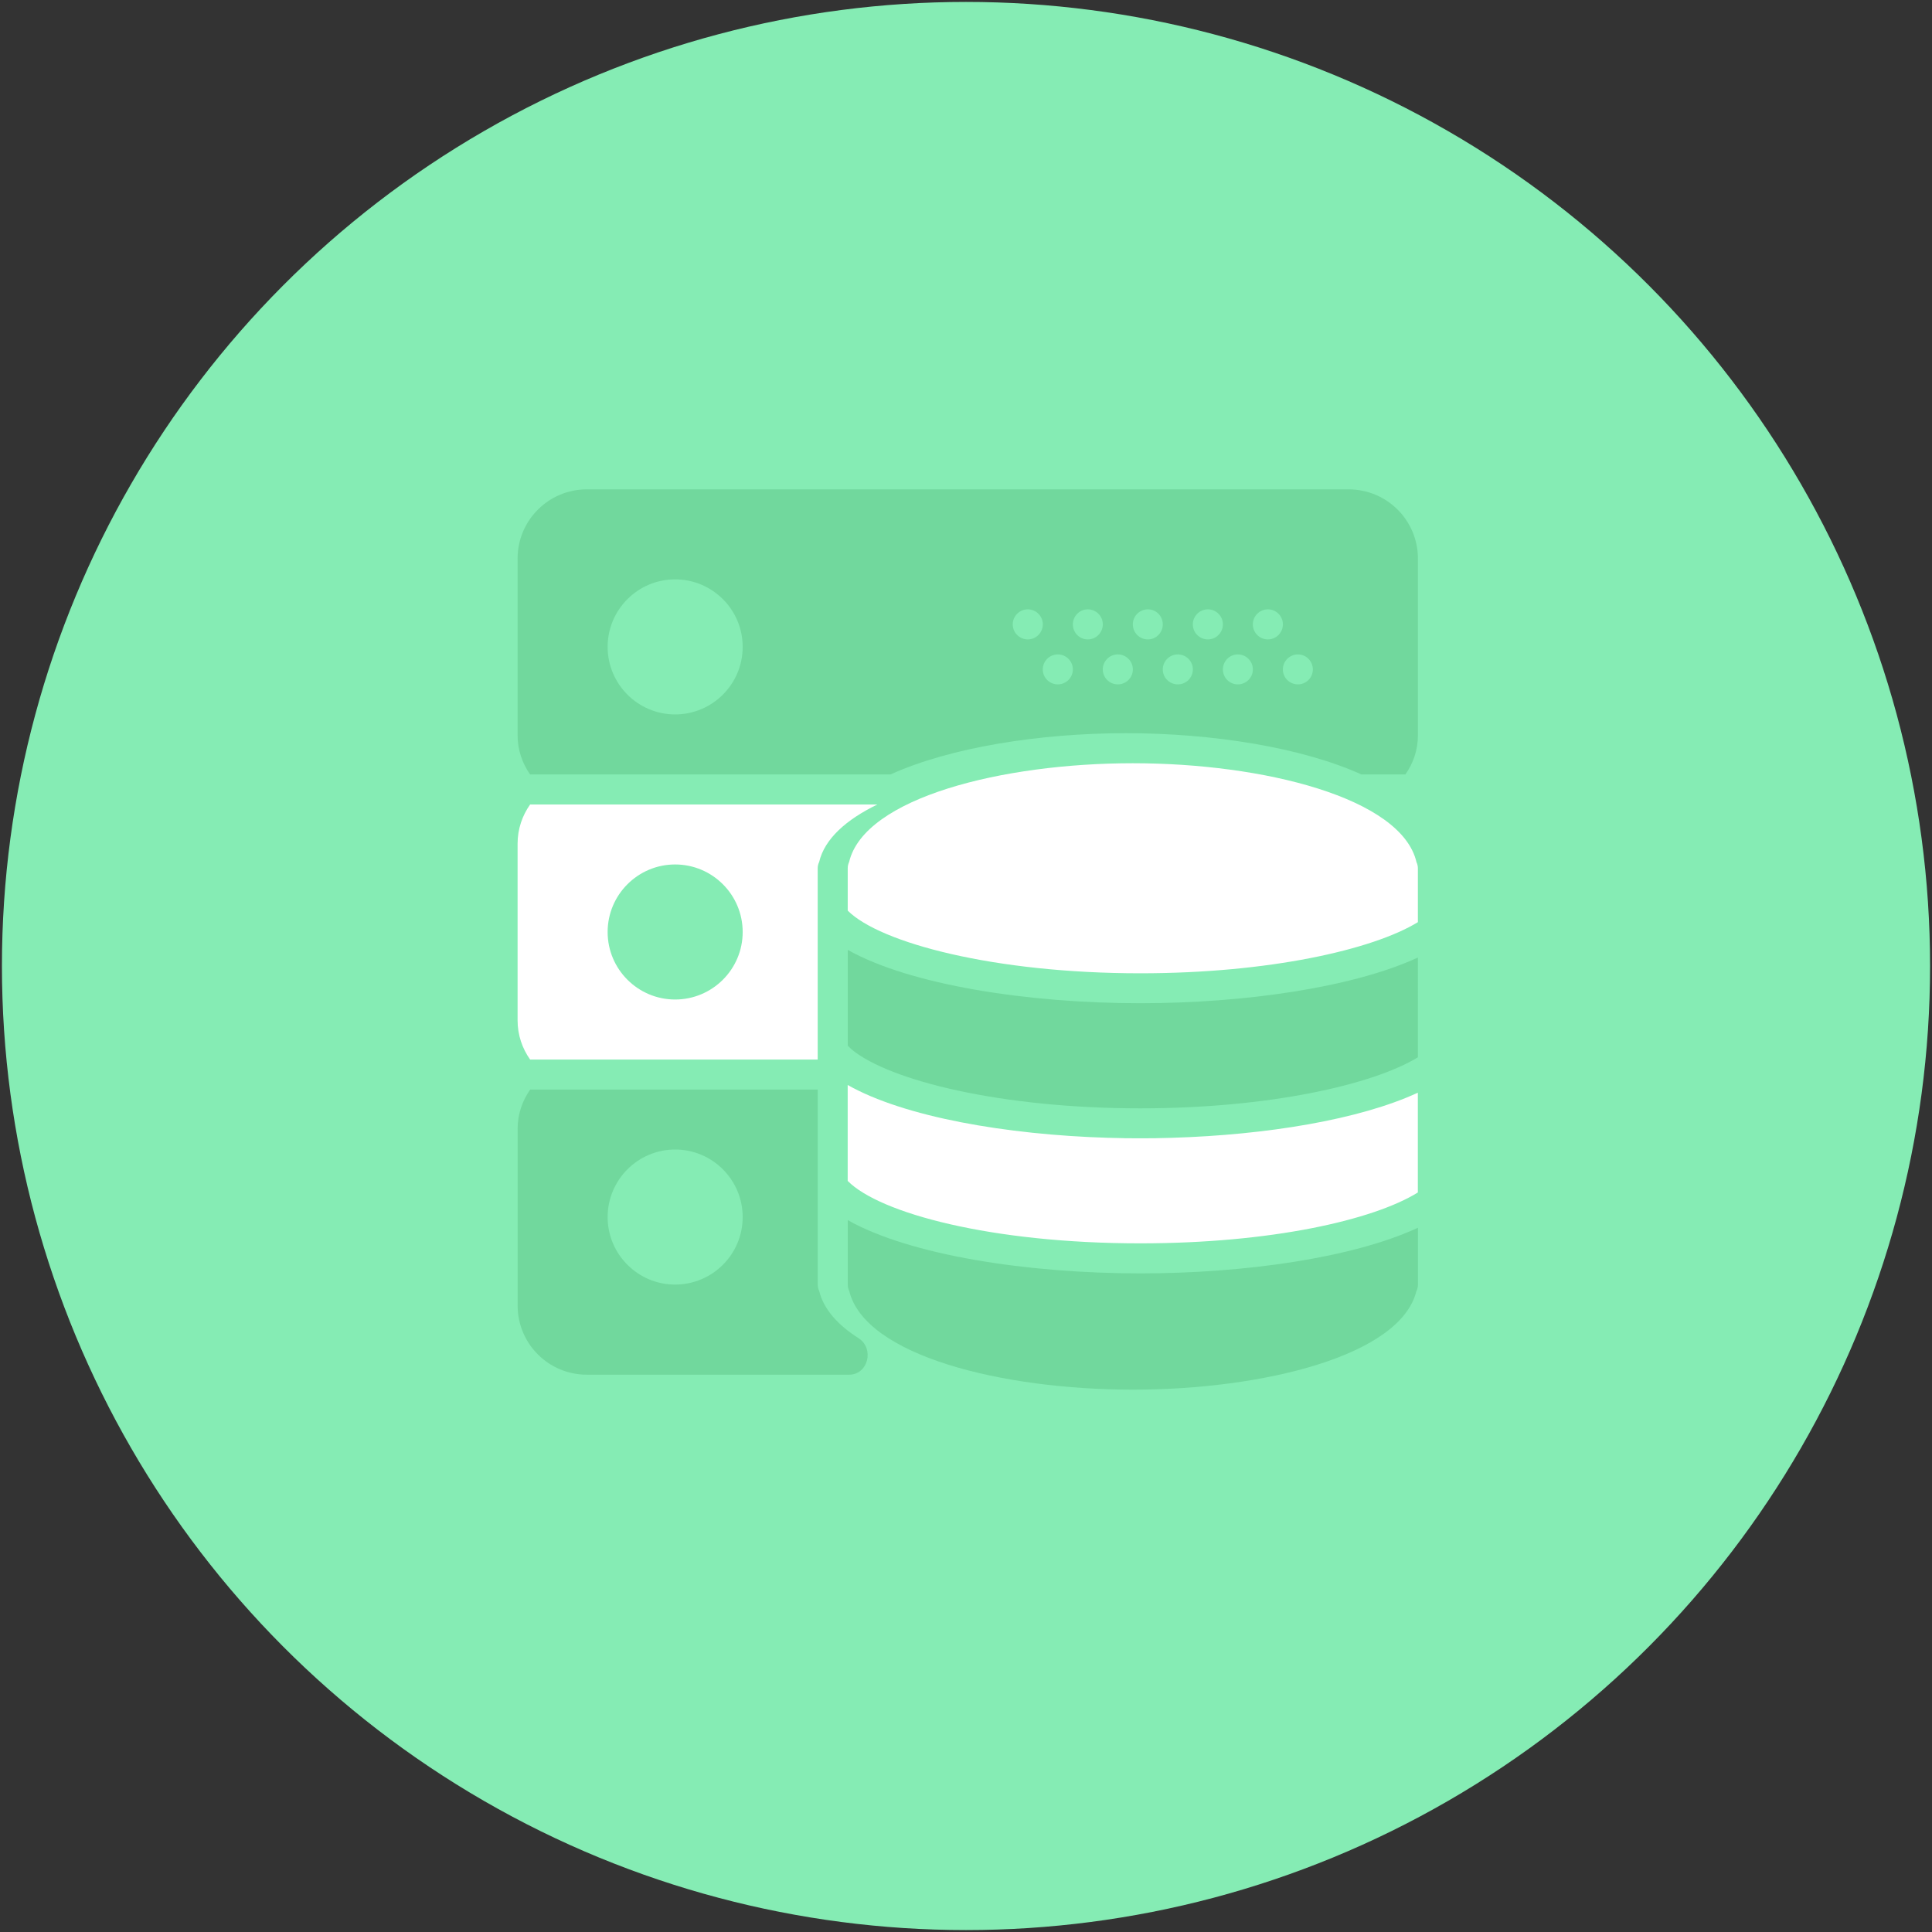 <?xml version="1.0" encoding="utf-8"?>
<!-- Generator: Adobe Illustrator 23.0.2, SVG Export Plug-In . SVG Version: 6.00 Build 0)  -->
<svg version="1.1" id="Capa_1" xmlns="http://www.w3.org/2000/svg" xmlns:xlink="http://www.w3.org/1999/xlink" x="0px" y="0px"
	 viewBox="0 0 501 501" style="enable-background:new 0 0 501 501;" xml:space="preserve">
<rect x="0" y="0" width="501" height="501" fill="#333333" stroke="none"/>
<style type="text/css">
	.st0{fill:#85ECB4;}
	.st1{fill:#FFFFFF;}
	.st2{fill:#71D89D;}
	.st3{fill:#FFD262;}
	.st4{fill:#FFF3D3;}
	.st5{fill:#CDB5F3;}
	.st6{fill:#EBE0FC;}
	.st7{fill:#30CCFC;}
	.st8{opacity:0.04;fill:#5A5B63;}
	.st9{fill:#110239;}
	.st10{fill:#FEFEFE;}
	.st11{fill:#E5E6ED;}
	.st12{fill:#B3EEF6;}
	.st13{fill:#0F6ADB;}
	.st14{fill:#D0D1DE;}
	.st15{fill:#2186F4;}
	.st16{fill:#F88667;}
	.st17{fill:#E45940;}
	.st18{fill:#01C7E2;}
	.st19{fill:#00A7CC;}
	.st20{fill:#CDF5FD;}
	.st21{fill:#FFD261;}
	.st22{fill:#FFF3D7;}
	.st23{fill:#CDB6EF;}
	.st24{fill:#85EDB4;}
	.st25{fill:#F7F8F7;}
	.st26{fill:none;}
	.st27{fill:#E2E4E3;}
	.st28{fill:#E9EBEA;}
	.st29{clip-path:url(#SVGID_2_);fill:#365862;}
	.st30{clip-path:url(#SVGID_2_);fill:#254349;}
	.st31{fill:#00292F;}
	.st32{fill:#254349;}
	.st33{fill:#365862;}
	.st34{opacity:0.07;fill:#0F6ADB;}
	.st35{fill:#FBF3F8;}
	.st36{fill:#A7A9AC;}
	.st37{fill:#B579AF;}
	.st38{fill:#643368;}
	.st39{fill:#FFB89F;}
	.st40{fill:#D1D3D4;}
	.st41{fill:#F1F2F2;}
	.st42{fill:#FCAA90;}
	.st43{fill:#004A9B;}
	.st44{fill:#360936;}
	.st45{fill:#915497;}
	.st46{fill:#D4E3FB;}
	.st47{fill:#123A6B;}
	.st48{fill:#64B9FE;}
	.st49{clip-path:url(#SVGID_4_);fill:#8FCEF9;}
	.st50{fill:#D5E6F0;}
	.st51{fill:#AEC4D5;}
	.st52{fill:#3FCFC9;}
	.st53{fill:#4343D8;}
	.st54{fill:#4DD2CC;}
	.st55{fill:#D0F5F4;}
	.st56{fill:#DEF8F7;}
	.st57{fill:#8AE2DE;}
	.st58{fill:#F4BC2F;}
	.st59{fill:#367FFF;}
	.st60{opacity:0.19;clip-path:url(#SVGID_6_);fill:#67BBFF;}
	.st61{fill:#BCBEC0;}
	.st62{fill:#F5A422;}
	.st63{fill:#F6A72C;}
	.st64{fill:#E5CF00;}
	.st65{clip-path:url(#SVGID_8_);fill:#F9ED32;}
	.st66{fill:#E8D4C4;}
	.st67{fill:#F2E8DF;}
	.st68{fill:#8FCEF9;}
	.st69{clip-path:url(#SVGID_10_);fill:#64B9FE;}
	.st70{fill:#67BBFF;}
	.st71{fill:#373A5C;}
	.st72{fill:#1979BA;}
	.st73{fill:#2B83CC;}
	.st74{fill:#6C35FF;}
	.st75{fill:#C8D0EE;}
	.st76{fill:#F0F6F7;}
	.st77{fill:#20C7E9;}
	.st78{fill:#CAE8EA;}
	.st79{fill:#89542C;}
	.st80{fill:#7A4921;}
	.st81{fill:#7F4F2A;}
	.st82{fill:#8E5B38;}
	.st83{fill:#FCDC3F;}
	.st84{fill:#A3653B;}
	.st85{fill:#F2CD30;}
	.st86{fill:#FFFAE9;}
	.st87{fill:#DFF4F4;}
	.st88{fill:#FFCA55;}
	.st89{fill:#83CDC2;}
	.st90{fill:#FFB854;}
	.st91{fill:#FF6E54;}
	.st92{fill:#FEFFFE;}
	.st93{fill:#ECEDEB;}
	.st94{fill:#EFE3D5;}
	.st95{fill:#E9C7C0;}
	.st96{fill:#D78588;}
	.st97{fill:#F6F7F5;}
	.st98{fill:#C0E873;}
	.st99{fill:#80C164;}
	.st100{fill:#00720F;}
	.st101{fill:#EFEF83;}
	.st102{fill:#EDE958;}
	.st103{fill:#EAE02D;}
	.st104{fill:#EDB026;}
	.st105{fill:#D88A0E;}
	.st106{fill:#2C3B4E;}
	.st107{fill:#F5F5F5;}
	.st108{fill:#FAFAFA;}
	.st109{fill:#E0E0E0;}
	.st110{fill:#263238;}
	.st111{fill:#455A64;}
	.st112{fill:#EBEBEB;}
	.st113{opacity:0.5;}
	.st114{opacity:0.5;fill:#FFFFFF;}
	.st115{fill:#FFBE9D;}
	.st116{fill:#EB996E;}
	.st117{opacity:0.2;}
	.st118{clip-path:url(#SVGID_12_);fill:#365862;}
	.st119{clip-path:url(#SVGID_12_);fill:#254349;}
	.st120{fill:#F0F0F0;}
	.st121{fill:none;stroke:#D1D3D4;stroke-miterlimit:10;}
	.st122{fill:#37474F;}
	.st123{fill:#6EBAFF;}
	.st124{fill:#939598;}
	.st125{opacity:0.1;}
	.st126{fill:#27DEBF;}
	.st127{fill:#414042;}
	.st128{fill:#E6E6E6;}
	.st129{fill:#808285;}
	.st130{fill:#58595B;}
	.st131{opacity:0.75;}
	.st132{opacity:0.4;}
	.st133{opacity:0.1;fill:#231F20;}
	.st134{fill:#6D6E71;}
	.st135{opacity:0.8;fill:#FFFFFF;}
	.st136{fill:#282C75;}
	.st137{fill:#DCDDFB;}
	.st138{fill:#5359D3;}
	.st139{fill:#7BBAFF;}
	.st140{fill:#1A1A5B;}
	.st141{fill:#6E86DE;}
	.st142{fill:#BDBEFF;}
	.st143{fill:#354593;}
	.st144{fill:#013666;}
	.st145{fill:#1A2054;}
	.st146{fill:#6A73E5;}
	.st147{fill:url(#SVGID_13_);}
	.st148{fill:#91B3FA;}
	.st149{opacity:0.37;}
	.st150{clip-path:url(#SVGID_15_);fill:#FFFFFF;}
	.st151{clip-path:url(#SVGID_17_);fill:#FFFFFF;}
	.st152{clip-path:url(#SVGID_19_);fill:#FFFFFF;}
	.st153{clip-path:url(#SVGID_21_);fill:#FFFFFF;}
	.st154{clip-path:url(#SVGID_23_);fill:#FFFFFF;}
	.st155{clip-path:url(#SVGID_25_);fill:#FFFFFF;}
	.st156{clip-path:url(#SVGID_27_);fill:#FFFFFF;}
	.st157{clip-path:url(#SVGID_29_);fill:#FFFFFF;}
	.st158{clip-path:url(#SVGID_31_);fill:#FFFFFF;}
	.st159{opacity:0.41;}
	.st160{clip-path:url(#SVGID_33_);fill:#FFFFFF;}
	.st161{clip-path:url(#SVGID_35_);fill:#FFFFFF;}
	.st162{clip-path:url(#SVGID_37_);fill:#FFFFFF;}
	.st163{clip-path:url(#SVGID_39_);fill:#FFFFFF;}
	.st164{clip-path:url(#SVGID_41_);fill:#FFFFFF;}
	.st165{clip-path:url(#SVGID_43_);fill:#FFFFFF;}
	.st166{clip-path:url(#SVGID_45_);fill:#FFFFFF;}
	.st167{clip-path:url(#SVGID_47_);fill:#FFFFFF;}
	.st168{clip-path:url(#SVGID_49_);fill:#FFFFFF;}
	.st169{clip-path:url(#SVGID_51_);fill:#FFFFFF;}
	.st170{clip-path:url(#SVGID_53_);fill:#FFFFFF;}
	.st171{fill:#BDD0FB;}
	.st172{fill:url(#SVGID_54_);}
	.st173{fill:url(#SVGID_55_);}
	.st174{fill:url(#SVGID_56_);}
	.st175{fill:url(#SVGID_57_);}
	.st176{fill:url(#SVGID_58_);}
	.st177{fill:url(#SVGID_59_);}
	.st178{fill:url(#SVGID_60_);}
	.st179{fill:url(#SVGID_61_);}
	.st180{fill:url(#SVGID_62_);}
	.st181{fill:url(#SVGID_63_);}
	.st182{fill:url(#SVGID_64_);}
	.st183{fill:url(#SVGID_65_);}
	.st184{fill:url(#SVGID_66_);}
	.st185{fill:url(#SVGID_67_);}
	.st186{fill:url(#SVGID_68_);}
	.st187{fill:url(#SVGID_69_);}
	.st188{clip-path:url(#SVGID_71_);fill:url(#SVGID_72_);}
	.st189{clip-path:url(#SVGID_71_);}
	.st190{fill:url(#SVGID_73_);}
	.st191{fill:url(#SVGID_74_);}
	.st192{fill:url(#SVGID_75_);}
	.st193{fill:url(#SVGID_76_);}
	.st194{fill:url(#SVGID_77_);}
	.st195{opacity:0.3;}
	.st196{fill:url(#SVGID_78_);}
	.st197{opacity:0.21;fill:#E6E7E8;}
	.st198{fill:url(#SVGID_79_);}
	.st199{fill:url(#SVGID_80_);}
	.st200{opacity:0.51;fill:#FFFFFF;}
	.st201{opacity:0.51;}
	.st202{opacity:0.7;fill:#FFFFFF;}
	.st203{opacity:0.61;fill:#FFFFFF;}
	.st204{fill:url(#SVGID_81_);}
	.st205{fill:url(#SVGID_82_);}
	.st206{fill:url(#SVGID_83_);}
	.st207{fill:url(#SVGID_84_);}
	.st208{fill:url(#SVGID_85_);}
	.st209{fill:url(#SVGID_86_);}
	.st210{fill:url(#SVGID_87_);}
	.st211{fill:url(#SVGID_88_);}
	.st212{fill:url(#SVGID_89_);}
	.st213{fill:url(#SVGID_90_);}
	.st214{fill-rule:evenodd;clip-rule:evenodd;fill:#3DD4E9;}
	.st215{fill-rule:evenodd;clip-rule:evenodd;fill:#7DC983;}
	.st216{fill-rule:evenodd;clip-rule:evenodd;fill:#FFFFFF;}
	.st217{fill-rule:evenodd;clip-rule:evenodd;fill:#E6E7E8;}
	.st218{fill-rule:evenodd;clip-rule:evenodd;fill:#0F6ADB;}
	.st219{fill-rule:evenodd;clip-rule:evenodd;fill:#2186F4;}
	.st220{fill-rule:evenodd;clip-rule:evenodd;fill:#FBF3F8;}
	.st221{fill-rule:evenodd;clip-rule:evenodd;fill:#CCCCCC;}
	.st222{fill-rule:evenodd;clip-rule:evenodd;fill:#6C6D70;}
	.st223{fill-rule:evenodd;clip-rule:evenodd;fill:#ADECF7;}
	.st224{fill-rule:evenodd;clip-rule:evenodd;fill:#F26D6E;}
	.st225{fill-rule:evenodd;clip-rule:evenodd;fill:#A6A9AB;}
	.st226{fill-rule:evenodd;clip-rule:evenodd;fill:#004A9B;}
	.st227{fill-rule:evenodd;clip-rule:evenodd;fill:#FEFEFE;}
	.st228{fill-rule:evenodd;clip-rule:evenodd;fill:#E6E6E6;}
	.st229{fill-rule:evenodd;clip-rule:evenodd;fill:#363F48;}
	.st230{fill:#E6E7E8;}
	.st231{fill:url(#SVGID_91_);}
	.st232{fill:url(#SVGID_92_);}
	.st233{fill:url(#SVGID_93_);}
	.st234{fill:url(#SVGID_94_);}
	.st235{fill:url(#SVGID_95_);}
	.st236{fill:url(#SVGID_96_);}
	.st237{opacity:0.56;fill:#FFFFFF;}
	.st238{fill:url(#SVGID_97_);}
	.st239{fill:url(#SVGID_98_);}
	.st240{fill:url(#SVGID_99_);}
	.st241{fill:url(#SVGID_100_);}
	.st242{fill:url(#SVGID_101_);}
	.st243{fill:url(#SVGID_102_);}
	.st244{fill:url(#SVGID_103_);}
	.st245{fill:url(#SVGID_104_);}
	.st246{fill:url(#SVGID_105_);}
	.st247{fill:url(#SVGID_106_);}
	.st248{fill:url(#SVGID_107_);}
	.st249{fill:url(#SVGID_108_);}
	.st250{fill:url(#SVGID_109_);}
	.st251{fill:url(#SVGID_110_);}
	.st252{fill:url(#SVGID_111_);}
	.st253{fill:url(#SVGID_112_);}
	.st254{fill:url(#SVGID_113_);}
	.st255{fill:url(#SVGID_114_);}
	.st256{fill:url(#SVGID_115_);}
	.st257{fill:url(#SVGID_116_);}
	.st258{fill:url(#SVGID_117_);}
	.st259{fill:url(#SVGID_118_);}
	.st260{fill:url(#SVGID_119_);}
	.st261{fill:url(#SVGID_120_);}
	.st262{fill:url(#SVGID_121_);}
	.st263{fill:url(#SVGID_122_);}
	.st264{fill:url(#SVGID_123_);}
	.st265{fill:url(#SVGID_124_);}
	.st266{fill:url(#SVGID_125_);}
	.st267{fill:url(#SVGID_126_);}
	.st268{fill:url(#SVGID_127_);}
	.st269{fill:url(#SVGID_128_);}
	.st270{fill:url(#SVGID_129_);}
	.st271{fill:url(#SVGID_130_);}
	.st272{fill:url(#SVGID_131_);}
	.st273{fill:url(#SVGID_132_);}
	.st274{fill:url(#SVGID_133_);}
	.st275{fill:url(#SVGID_134_);}
	.st276{fill:url(#SVGID_135_);}
	.st277{fill:url(#SVGID_136_);}
	.st278{fill:url(#SVGID_137_);}
	.st279{fill:url(#SVGID_138_);}
	.st280{fill:url(#SVGID_139_);}
	.st281{fill:url(#SVGID_140_);}
	.st282{fill:url(#SVGID_141_);}
	.st283{fill:url(#SVGID_142_);}
	.st284{fill:url(#SVGID_143_);}
	.st285{fill:url(#SVGID_144_);}
	.st286{fill:url(#SVGID_145_);}
	.st287{fill:url(#SVGID_146_);}
	.st288{fill:url(#SVGID_147_);}
	.st289{fill:url(#SVGID_148_);}
	.st290{fill:#7D97F4;}
	.st291{fill:url(#SVGID_149_);}
	.st292{fill:url(#SVGID_150_);}
	.st293{fill:url(#SVGID_151_);}
	.st294{fill:url(#SVGID_152_);}
	.st295{fill:url(#SVGID_153_);}
	.st296{fill:url(#SVGID_154_);}
	.st297{fill:url(#SVGID_155_);}
	.st298{fill:url(#SVGID_156_);}
	.st299{fill:url(#SVGID_157_);}
	.st300{fill:url(#SVGID_158_);}
	.st301{fill:url(#SVGID_159_);}
	.st302{fill:url(#SVGID_160_);}
	.st303{fill:url(#SVGID_161_);}
	.st304{fill:url(#SVGID_162_);}
	.st305{fill:url(#SVGID_163_);}
	.st306{fill:url(#SVGID_164_);}
	.st307{fill:url(#SVGID_165_);}
	.st308{fill:url(#SVGID_166_);}
	.st309{fill:url(#SVGID_167_);}
	.st310{fill:url(#SVGID_168_);}
	.st311{fill:url(#SVGID_169_);}
	.st312{fill:url(#SVGID_170_);}
	.st313{fill:url(#SVGID_171_);}
	.st314{fill:url(#SVGID_172_);}
	.st315{fill:url(#SVGID_173_);}
	.st316{fill:url(#SVGID_174_);}
	.st317{fill:url(#SVGID_175_);}
	.st318{fill:url(#SVGID_176_);}
	.st319{fill:url(#SVGID_177_);}
	.st320{fill:url(#SVGID_178_);}
	.st321{fill:url(#SVGID_179_);}
	.st322{fill:url(#SVGID_180_);}
	.st323{fill:url(#SVGID_181_);}
	.st324{fill:url(#SVGID_182_);}
	.st325{fill:url(#SVGID_183_);}
	.st326{fill:url(#SVGID_184_);}
	.st327{fill:url(#SVGID_185_);}
	.st328{fill:url(#SVGID_186_);}
	.st329{fill:url(#SVGID_187_);}
	.st330{fill:url(#SVGID_188_);}
	.st331{fill:url(#SVGID_189_);}
	.st332{fill:url(#SVGID_190_);}
	.st333{fill:url(#SVGID_191_);}
	.st334{fill:url(#SVGID_192_);}
	.st335{fill:url(#SVGID_193_);}
	.st336{fill:url(#SVGID_194_);}
	.st337{fill:url(#SVGID_195_);}
	.st338{fill:url(#SVGID_196_);}
	.st339{fill:url(#SVGID_197_);}
	.st340{fill:url(#SVGID_198_);}
	.st341{fill:url(#SVGID_199_);}
	.st342{fill:url(#SVGID_200_);}
	.st343{fill:url(#SVGID_201_);}
	.st344{fill:url(#SVGID_202_);}
	.st345{fill:url(#SVGID_203_);}
	.st346{fill:url(#SVGID_204_);}
	.st347{fill:url(#SVGID_205_);}
	.st348{fill:url(#SVGID_206_);}
	.st349{fill:url(#SVGID_207_);}
	.st350{fill:url(#SVGID_208_);}
	.st351{fill:url(#SVGID_209_);}
	.st352{fill:url(#SVGID_210_);}
	.st353{fill:url(#SVGID_211_);}
	.st354{fill:url(#SVGID_212_);}
	.st355{fill:url(#SVGID_213_);}
	.st356{fill:url(#SVGID_214_);}
	.st357{fill:url(#SVGID_215_);}
	.st358{fill:url(#SVGID_216_);}
	.st359{fill:url(#SVGID_217_);}
	.st360{fill:url(#SVGID_218_);}
	.st361{fill:url(#SVGID_219_);}
	.st362{fill:url(#SVGID_220_);}
	.st363{fill:url(#SVGID_221_);}
	.st364{fill:url(#SVGID_222_);}
	.st365{fill:url(#SVGID_223_);}
	.st366{fill:url(#SVGID_224_);}
	.st367{fill:url(#SVGID_225_);}
	.st368{fill:url(#SVGID_226_);}
	.st369{fill:url(#SVGID_227_);}
	.st370{fill:url(#SVGID_228_);}
	.st371{fill:url(#SVGID_229_);}
	.st372{fill:url(#SVGID_230_);}
	.st373{fill:url(#SVGID_231_);}
	.st374{fill:url(#SVGID_232_);}
	.st375{fill:url(#SVGID_233_);}
	.st376{fill:url(#SVGID_234_);}
	.st377{fill:url(#SVGID_235_);}
	.st378{fill:url(#SVGID_236_);}
	.st379{fill:url(#SVGID_237_);}
	.st380{fill:url(#SVGID_238_);}
	.st381{fill:url(#SVGID_239_);}
	.st382{fill:url(#SVGID_240_);}
	.st383{fill:url(#SVGID_241_);}
	.st384{fill:url(#SVGID_242_);}
	.st385{fill:url(#SVGID_243_);}
	.st386{fill:url(#SVGID_244_);}
	.st387{fill:url(#SVGID_245_);}
	.st388{fill:url(#SVGID_246_);}
	.st389{fill:url(#SVGID_247_);}
	.st390{fill:url(#SVGID_248_);}
	.st391{fill:url(#SVGID_249_);}
	.st392{fill:url(#SVGID_250_);}
	.st393{fill:url(#SVGID_251_);}
	.st394{fill:url(#SVGID_252_);}
	.st395{fill:url(#SVGID_253_);}
	.st396{fill:url(#SVGID_254_);}
	.st397{fill:url(#SVGID_255_);}
	.st398{fill:url(#SVGID_256_);}
	.st399{fill:url(#SVGID_257_);}
	.st400{fill:url(#SVGID_258_);}
	.st401{fill:url(#SVGID_259_);}
	.st402{fill:url(#SVGID_260_);}
	.st403{fill:url(#SVGID_261_);}
	.st404{fill:url(#SVGID_262_);}
	.st405{fill:url(#SVGID_263_);}
	.st406{fill:url(#SVGID_264_);}
	.st407{fill:url(#SVGID_265_);}
	.st408{fill:url(#SVGID_266_);}
	.st409{fill:url(#SVGID_267_);}
	.st410{fill:url(#SVGID_268_);}
	.st411{fill:url(#SVGID_269_);}
	.st412{fill:url(#SVGID_270_);}
	.st413{fill:url(#SVGID_271_);}
	.st414{fill:url(#SVGID_272_);}
	.st415{fill:url(#SVGID_273_);}
	.st416{fill:url(#SVGID_274_);}
	.st417{fill:url(#SVGID_275_);}
	.st418{fill:url(#SVGID_276_);}
	.st419{fill:url(#SVGID_277_);}
	.st420{fill:url(#SVGID_278_);}
	.st421{fill:url(#SVGID_279_);}
	.st422{fill:url(#SVGID_280_);}
	.st423{fill:url(#SVGID_281_);}
	.st424{fill:url(#SVGID_282_);}
	.st425{fill:url(#SVGID_283_);}
	.st426{fill:url(#SVGID_284_);}
	.st427{fill:url(#SVGID_285_);}
	.st428{fill:url(#SVGID_286_);}
	.st429{fill:url(#SVGID_287_);}
	.st430{fill:url(#SVGID_288_);}
	.st431{fill:url(#SVGID_289_);}
	.st432{fill:url(#SVGID_290_);}
	.st433{fill:url(#SVGID_291_);}
	.st434{fill:url(#SVGID_292_);}
	.st435{fill:url(#SVGID_293_);}
	.st436{fill:url(#SVGID_294_);}
	.st437{fill:url(#SVGID_295_);}
	.st438{fill:url(#SVGID_296_);}
	.st439{fill:url(#SVGID_297_);}
	.st440{fill:url(#SVGID_298_);}
	.st441{fill:url(#SVGID_299_);}
	.st442{fill:url(#SVGID_300_);}
	.st443{fill:url(#SVGID_301_);}
	.st444{fill:url(#SVGID_302_);}
	.st445{fill:url(#SVGID_303_);}
	.st446{fill:url(#SVGID_304_);}
	.st447{fill:url(#SVGID_305_);}
	.st448{opacity:0.1;fill:#27DEBF;}
	.st449{opacity:0.05;}
	.st450{opacity:0.2;fill:#27DEBF;}
	.st451{opacity:0.4;fill:#27DEBF;}
	.st452{opacity:0.4;fill:#FFFFFF;}
	.st453{opacity:0;fill:#7F7F7F;}
	.st454{opacity:9.900990e-03;fill:#808080;}
	.st455{opacity:0.02;fill:#818182;}
	.st456{opacity:0.03;fill:#828383;}
	.st457{opacity:0.04;fill:#838484;}
	.st458{opacity:0.05;fill:#858585;}
	.st459{opacity:0.059;fill:#868687;}
	.st460{opacity:0.069;fill:#878788;}
	.st461{opacity:0.079;fill:#888889;}
	.st462{opacity:0.089;fill:#898A8A;}
	.st463{opacity:0.099;fill:#8A8B8C;}
	.st464{opacity:0.109;fill:#8B8C8D;}
	.st465{opacity:0.119;fill:#8C8D8E;}
	.st466{opacity:0.129;fill:#8D8E8F;}
	.st467{opacity:0.139;fill:#8F8F91;}
	.st468{opacity:0.148;fill:#909192;}
	.st469{opacity:0.158;fill:#919293;}
	.st470{opacity:0.168;fill:#929394;}
	.st471{opacity:0.178;fill:#939496;}
	.st472{opacity:0.188;fill:#949597;}
	.st473{opacity:0.198;fill:#959798;}
	.st474{opacity:0.208;fill:#969899;}
	.st475{opacity:0.218;fill:#97999B;}
	.st476{opacity:0.228;fill:#999A9C;}
	.st477{opacity:0.238;fill:#9A9B9D;}
	.st478{opacity:0.247;fill:#9B9C9E;}
	.st479{opacity:0.257;fill:#9C9EA0;}
	.st480{opacity:0.267;fill:#9D9FA1;}
	.st481{opacity:0.277;fill:#9EA0A2;}
	.st482{opacity:0.287;fill:#9FA1A3;}
	.st483{opacity:0.297;fill:#A0A2A5;}
	.st484{opacity:0.307;fill:#A1A4A6;}
	.st485{opacity:0.317;fill:#A2A5A7;}
	.st486{opacity:0.327;fill:#A4A6A8;}
	.st487{opacity:0.337;fill:#A5A7AA;}
	.st488{opacity:0.346;fill:#A6A8AB;}
	.st489{opacity:0.356;fill:#A7A9AC;}
	.st490{opacity:0.366;fill:#A8ABAE;}
	.st491{opacity:0.376;fill:#A9ACAF;}
	.st492{opacity:0.386;fill:#AAADB0;}
	.st493{opacity:0.396;fill:#ABAEB1;}
	.st494{opacity:0.406;fill:#ACAFB3;}
	.st495{opacity:0.416;fill:#AEB0B4;}
	.st496{opacity:0.426;fill:#AFB2B5;}
	.st497{opacity:0.436;fill:#B0B3B6;}
	.st498{opacity:0.446;fill:#B1B4B8;}
	.st499{opacity:0.455;fill:#B2B5B9;}
	.st500{opacity:0.465;fill:#B3B6BA;}
	.st501{opacity:0.475;fill:#B4B8BB;}
	.st502{opacity:0.485;fill:#B5B9BD;}
	.st503{opacity:0.495;fill:#B6BABE;}
	.st504{opacity:0.505;fill:#B8BBBF;}
	.st505{opacity:0.515;fill:#B9BCC0;}
	.st506{opacity:0.525;fill:#BABDC2;}
	.st507{opacity:0.535;fill:#BBBFC3;}
	.st508{opacity:0.545;fill:#BCC0C4;}
	.st509{opacity:0.554;fill:#BDC1C5;}
	.st510{opacity:0.564;fill:#BEC2C7;}
	.st511{opacity:0.574;fill:#BFC3C8;}
	.st512{opacity:0.584;fill:#C0C5C9;}
	.st513{opacity:0.594;fill:#C2C6CA;}
	.st514{opacity:0.604;fill:#C3C7CC;}
	.st515{opacity:0.614;fill:#C4C8CD;}
	.st516{opacity:0.624;fill:#C5C9CE;}
	.st517{opacity:0.634;fill:#C6CACF;}
	.st518{opacity:0.644;fill:#C7CCD1;}
	.st519{opacity:0.653;fill:#C8CDD2;}
	.st520{opacity:0.663;fill:#C9CED3;}
	.st521{opacity:0.673;fill:#CACFD5;}
	.st522{opacity:0.683;fill:#CCD0D6;}
	.st523{opacity:0.693;fill:#CDD1D7;}
	.st524{opacity:0.703;fill:#CED3D8;}
	.st525{opacity:0.713;fill:#CFD4DA;}
	.st526{opacity:0.723;fill:#D0D5DB;}
	.st527{opacity:0.733;fill:#D1D6DC;}
	.st528{opacity:0.743;fill:#D2D7DD;}
	.st529{opacity:0.752;fill:#D3D9DF;}
	.st530{opacity:0.762;fill:#D4DAE0;}
	.st531{opacity:0.772;fill:#D5DBE1;}
	.st532{opacity:0.782;fill:#D7DCE2;}
	.st533{opacity:0.792;fill:#D8DDE4;}
	.st534{opacity:0.802;fill:#D9DEE5;}
	.st535{opacity:0.812;fill:#DAE0E6;}
	.st536{opacity:0.822;fill:#DBE1E7;}
	.st537{opacity:0.832;fill:#DCE2E9;}
	.st538{opacity:0.842;fill:#DDE3EA;}
	.st539{opacity:0.852;fill:#DEE4EB;}
	.st540{opacity:0.861;fill:#DFE6EC;}
	.st541{opacity:0.871;fill:#E1E7EE;}
	.st542{opacity:0.881;fill:#E2E8EF;}
	.st543{opacity:0.891;fill:#E3E9F0;}
	.st544{opacity:0.901;fill:#E4EAF1;}
	.st545{opacity:0.911;fill:#E5EBF3;}
	.st546{opacity:0.921;fill:#E6EDF4;}
	.st547{opacity:0.931;fill:#E7EEF5;}
	.st548{opacity:0.941;fill:#E8EFF6;}
	.st549{opacity:0.951;fill:#E9F0F8;}
	.st550{opacity:0.96;fill:#EBF1F9;}
	.st551{opacity:0.97;fill:#ECF2FA;}
	.st552{opacity:0.98;fill:#EDF4FB;}
	.st553{opacity:0.99;fill:#EEF5FD;}
	.st554{fill:#EFF6FE;}
	.st555{enable-background:new    ;}
	.st556{clip-path:url(#SVGID_307_);enable-background:new    ;}
	.st557{fill:#BECEF9;}
	.st558{fill:#CDDCFB;}
	.st559{fill:#DAE8FD;}
	.st560{fill:#E6F1FE;}
	.st561{clip-path:url(#SVGID_309_);enable-background:new    ;}
	.st562{fill:#1499FC;}
	.st563{fill:#13B7FD;}
	.st564{fill:#15D9FD;}
	.st565{clip-path:url(#SVGID_311_);enable-background:new    ;}
	.st566{clip-path:url(#SVGID_313_);enable-background:new    ;}
	.st567{clip-path:url(#SVGID_315_);enable-background:new    ;}
	.st568{clip-path:url(#SVGID_317_);enable-background:new    ;}
	.st569{clip-path:url(#SVGID_319_);enable-background:new    ;}
	.st570{fill:#98A4E0;}
	.st571{clip-path:url(#SVGID_321_);enable-background:new    ;}
	.st572{fill:#10191B;}
	.st573{clip-path:url(#SVGID_323_);enable-background:new    ;}
	.st574{fill:#242A31;}
	.st575{clip-path:url(#SVGID_325_);enable-background:new    ;}
	.st576{fill:#C6D5FA;}
	.st577{clip-path:url(#SVGID_327_);enable-background:new    ;}
	.st578{clip-path:url(#SVGID_329_);enable-background:new    ;}
	.st579{opacity:0.19;fill:#83BEFF;}
	.st580{fill:#FFD438;}
	.st581{fill:#FFB700;}
	.st582{fill:#FBC70E;}
	.st583{fill:#D4E2FC;}
	.st584{fill:#ECF5FE;}
	.st585{fill:#B5B3C4;}
	.st586{fill:#FFBFA2;}
	.st587{fill:#EE9C76;}
	.st588{fill:#F3A984;}
	.st589{fill:#E8505B;}
	.st590{fill:#9C9EB9;}
	.st591{fill:#ABADC4;}
	.st592{fill:#F6C19D;}
	.st593{opacity:0.2;fill:#F6C19D;}
	.st594{fill:#141414;}
	.st595{fill:#F19A5E;}
	.st596{fill:#DAE7F7;}
	.st597{opacity:0.3;fill:#DAE7F7;}
	.st598{fill:#D0E1F5;}
	.st599{fill:#FFB583;}
	.st600{fill:#AC8CCE;}
	.st601{fill:#F3A875;}
	.st602{fill:#085FCC;}
	.st603{fill:#88B2E7;}
	.st604{fill:#669CDF;}
	.st605{fill:#4385D8;}
	.st606{fill:url(#SVGID_330_);}
	.st607{fill:url(#SVGID_331_);}
	.st608{fill:url(#SVGID_332_);}
	.st609{opacity:0.65;fill:#FFFFFF;}
	.st610{fill:url(#SVGID_333_);}
	.st611{fill:url(#SVGID_334_);}
	.st612{fill:url(#SVGID_335_);}
	.st613{fill:url(#SVGID_336_);}
	.st614{fill:url(#SVGID_337_);}
	.st615{fill:url(#SVGID_338_);}
	.st616{opacity:0.78;fill:#FFFFFF;}
	.st617{fill:url(#SVGID_339_);}
	.st618{fill:url(#SVGID_340_);}
	.st619{fill:url(#SVGID_341_);}
	.st620{fill:url(#SVGID_342_);}
	.st621{fill:url(#SVGID_343_);}
	.st622{fill:url(#SVGID_344_);}
	.st623{fill:url(#SVGID_345_);}
	.st624{opacity:0.5;fill:url(#SVGID_346_);}
	.st625{fill:url(#SVGID_347_);}
	.st626{fill:#9DD2F2;}
	.st627{opacity:0.3;fill:#99A8C2;}
	.st628{fill:#1B45A1;}
	.st629{fill:#316CCC;}
	.st630{fill:#79C3F0;}
	.st631{fill:#2A66C6;}
	.st632{clip-path:url(#SVGID_349_);}
	.st633{fill:url(#SVGID_350_);}
	.st634{fill:url(#SVGID_351_);}
	.st635{opacity:0.5;fill:#99A8C2;}
	.st636{opacity:0.3;fill:#79C3F0;}
	.st637{fill:#3973CF;}
	.st638{fill:#3AA1E0;}
	.st639{opacity:0.8;}
	.st640{fill:#153F9C;}
	.st641{fill:#FFC34E;}
	.st642{fill:#0E3A82;}
	.st643{fill:#0F2D5C;}
	.st644{fill:#F09959;}
	.st645{fill:#E38540;}
	.st646{fill:url(#SVGID_352_);}
	.st647{fill:#FB8627;}
	.st648{fill:url(#SVGID_353_);}
	.st649{clip-path:url(#SVGID_355_);}
	.st650{fill:url(#SVGID_356_);}
	.st651{fill:url(#SVGID_357_);}
	.st652{clip-path:url(#SVGID_359_);}
	.st653{clip-path:url(#SVGID_361_);}
	.st654{fill:url(#SVGID_362_);}
	.st655{fill:url(#SVGID_363_);}
	.st656{fill:url(#SVGID_364_);}
	.st657{fill:url(#SVGID_365_);}
	.st658{fill:url(#SVGID_366_);}
	.st659{fill:url(#SVGID_367_);}
	.st660{fill:url(#SVGID_368_);}
	.st661{fill:url(#SVGID_369_);}
	.st662{fill:url(#SVGID_370_);}
	.st663{fill:url(#SVGID_371_);}
	.st664{fill:url(#SVGID_372_);}
	.st665{fill:url(#SVGID_373_);}
	.st666{fill:url(#SVGID_374_);}
	.st667{fill:url(#SVGID_375_);}
	.st668{fill:url(#SVGID_376_);}
	.st669{fill:url(#SVGID_377_);}
	.st670{fill:url(#SVGID_378_);}
	.st671{fill:url(#SVGID_379_);}
	.st672{fill:#E03D51;}
	.st673{fill:#FFF1D6;}
	.st674{fill:#252956;}
	.st675{fill:#1B2044;}
	.st676{fill:#F3B294;}
	.st677{fill:#963734;}
	.st678{fill:#AA3C3C;}
	.st679{fill:#F5F9FC;}
	.st680{fill:#414682;}
	.st681{fill:#F9B640;}
	.st682{fill:#FC76B2;}
	.st683{fill:#A27CF5;}
	.st684{fill:#C92F3B;}
	.st685{fill:#FCE2C0;}
	.st686{fill:#D8DFE9;}
	.st687{fill:#EE9D7F;}
	.st688{fill:#2E87CD;}
	.st689{fill:#E28C71;}
	.st690{fill:#E67052;}
	.st691{fill:#F9B5A0;}
	.st692{fill:#F28F19;}
	.st693{fill:#FFAA83;}
	.st694{fill:#FCDCDA;}
	.st695{fill:#92E3A9;}
	.st696{fill:#757575;}
	.st697{fill:#999999;}
	.st698{opacity:0.1;fill:#FFFFFF;}
	.st699{clip-path:url(#XMLID_1533_);}
	.st700{opacity:0.5;fill:#2186F4;}
	.st701{fill:#FFFFFF;stroke:#263238;stroke-miterlimit:10;}
	.st702{fill:none;stroke:#263238;stroke-miterlimit:10;}
	.st703{fill:#BFBFBF;stroke:#263238;stroke-linecap:round;stroke-linejoin:round;stroke-miterlimit:10;}
	.st704{fill:#B5DBFF;}
</style>
<circle class="st0" cx="250.5" cy="250.5" r="250"/>
<g>
	<path class="st1" d="M303.62,295.06c-1.12,0.04-2.24,0.06-3.36,0.08c-0.21,0.02-0.42,0.02-0.65,0.02c-1.29,0.02-2.6,0.02-3.92,0.02
		c-1.31,0-2.62,0-3.93-0.02l-0.54-0.02c-1.16-0.02-2.3-0.04-3.46-0.08c-0.09,0-0.17,0-0.24,0c-26.66-0.8-53.07-5.43-67.7-13.7v24.87
		c8.3,8.4,37.35,16.19,75.86,16.19c33.9,0,60.42-6.02,71.99-13.19v-25.88c-15.12,7.01-39.31,10.96-63.71,11.7H303.62z
		 M303.62,295.06"/>
	<path class="st2" d="M219.84,246.33v24.83c0.19,0.19,0.38,0.4,0.61,0.61c0.17,0.15,0.34,0.31,0.51,0.46
		c9.77,7.98,38.55,15.18,74.74,15.18c33.27,0,60.27-6.08,71.99-13.24V248.3c-16.85,7.77-44.95,11.85-71.99,11.85
		C266.48,260.16,235.98,255.39,219.84,246.33L219.84,246.33z M219.84,246.33"/>
	<path class="st2" d="M219.84,316.4v16.72c0,0.59,0.13,1.16,0.38,1.65c4.09,16.81,39.73,25.59,73.55,25.59
		c33.74,0,69.33-8.76,73.51-25.5c0.27-0.52,0.42-1.12,0.42-1.75v-14.74c-16.83,7.81-44.89,11.84-71.99,11.84
		C266.4,330.21,235.97,325.5,219.84,316.4L219.84,316.4z M219.84,316.4"/>
	<path class="st1" d="M293.76,197.92c-33.82,0-69.62,8.94-73.57,25.61c-0.23,0.5-0.36,1.03-0.36,1.61v11
		c8.38,8.38,38.04,16.25,75.86,16.25c33.27,0,60.27-6.08,71.99-13.26v-13.98c0-0.55-0.13-1.08-0.36-1.58
		C363.43,206.88,327.6,197.92,293.76,197.92L293.76,197.92z M293.76,197.92"/>
	<path class="st2" d="M349.75,126.9H152.16c-9.9,0-17.94,8.04-17.94,17.94v45.84c0,3.78,1.22,7.28,3.25,10.15h93.44
		c15.47-7.01,38.66-10.7,61.07-10.7c22.42,0,45.6,3.69,61.06,10.7h11.4c2.03-2.87,3.25-6.36,3.25-10.15v-45.84
		C367.69,134.93,359.65,126.9,349.75,126.9L349.75,126.9z M175.07,185.26c-9.65,0-17.5-7.85-17.5-17.52c0-9.65,7.85-17.5,17.5-17.5
		c9.67,0,17.52,7.85,17.52,17.5C192.59,177.42,184.74,185.26,175.07,185.26L175.07,185.26z M266.52,165.81c-2.14,0-3.9-1.75-3.9-3.9
		c0-2.14,1.75-3.9,3.9-3.9c2.15,0,3.9,1.75,3.9,3.9C270.41,164.06,268.67,165.81,266.52,165.81L266.52,165.81z M274.31,177.47
		c-2.15,0-3.9-1.73-3.9-3.87c0-2.15,1.75-3.9,3.9-3.9c2.15,0,3.9,1.75,3.9,3.9C278.2,175.74,276.45,177.47,274.31,177.47
		L274.31,177.47z M282.08,165.81c-2.15,0-3.87-1.75-3.87-3.9c0-2.14,1.73-3.9,3.87-3.9c2.15,0,3.9,1.75,3.9,3.9
		C285.97,164.06,284.23,165.81,282.08,165.81L282.08,165.81z M289.87,177.47c-2.15,0-3.9-1.73-3.9-3.87c0-2.15,1.75-3.9,3.9-3.9
		s3.9,1.75,3.9,3.9C293.76,175.74,292.01,177.47,289.87,177.47L289.87,177.47z M297.66,165.81c-2.15,0-3.9-1.75-3.9-3.9
		c0-2.14,1.75-3.9,3.9-3.9c2.15,0,3.87,1.75,3.87,3.9C301.53,164.06,299.8,165.81,297.66,165.81L297.66,165.81z M305.43,177.47
		c-2.15,0-3.9-1.73-3.9-3.87c0-2.15,1.75-3.9,3.9-3.9c2.15,0,3.9,1.75,3.9,3.9C309.32,175.74,307.58,177.47,305.43,177.47
		L305.43,177.47z M313.22,165.81c-2.15,0-3.9-1.75-3.9-3.9c0-2.14,1.75-3.9,3.9-3.9c2.15,0,3.9,1.75,3.9,3.9
		C317.11,164.06,315.36,165.81,313.22,165.81L313.22,165.81z M320.99,177.47c-2.15,0-3.87-1.73-3.87-3.87c0-2.15,1.73-3.9,3.87-3.9
		c2.15,0,3.9,1.75,3.9,3.9C324.88,175.74,323.14,177.47,320.99,177.47L320.99,177.47z M328.78,165.81c-2.15,0-3.9-1.75-3.9-3.9
		c0-2.14,1.75-3.9,3.9-3.9c2.15,0,3.9,1.75,3.9,3.9C332.67,164.06,330.92,165.81,328.78,165.81L328.78,165.81z M336.57,177.47
		c-2.15,0-3.9-1.73-3.9-3.87c0-2.15,1.75-3.9,3.9-3.9c2.15,0,3.87,1.75,3.87,3.9C340.44,175.74,338.72,177.47,336.57,177.47
		L336.57,177.47z M336.57,177.47"/>
	<path class="st1" d="M212.04,274.75v-49.61c0-0.59,0.15-1.12,0.38-1.61c1.41-6,7.01-10.98,15.09-14.91h-90.04
		c-2.03,2.87-3.25,6.36-3.25,10.15v45.84c0,3.8,1.22,7.28,3.25,10.15H212.04z M175.07,224.17c9.67,0,17.52,7.85,17.52,17.52
		c0,9.65-7.85,17.5-17.52,17.5c-9.65,0-17.5-7.85-17.5-17.5C157.57,232.02,165.42,224.17,175.07,224.17L175.07,224.17z
		 M175.07,224.17"/>
	<path class="st2" d="M222.63,347.01c-5.4-3.44-9.05-7.52-10.2-12.24c-0.25-0.49-0.38-1.06-0.38-1.65v-50.57h-74.57
		c-2.03,2.89-3.25,6.37-3.25,10.15v45.85c0,9.92,8.04,17.93,17.94,17.93h68.09C225.17,356.41,226.77,349.67,222.63,347.01
		L222.63,347.01z M175.07,333.11c-9.65,0-17.5-7.85-17.5-17.5c0-9.65,7.85-17.52,17.5-17.52c9.67,0,17.52,7.86,17.52,17.52
		C192.59,325.27,184.74,333.11,175.07,333.11L175.07,333.11z M175.07,333.11"/>
</g>
</svg>
